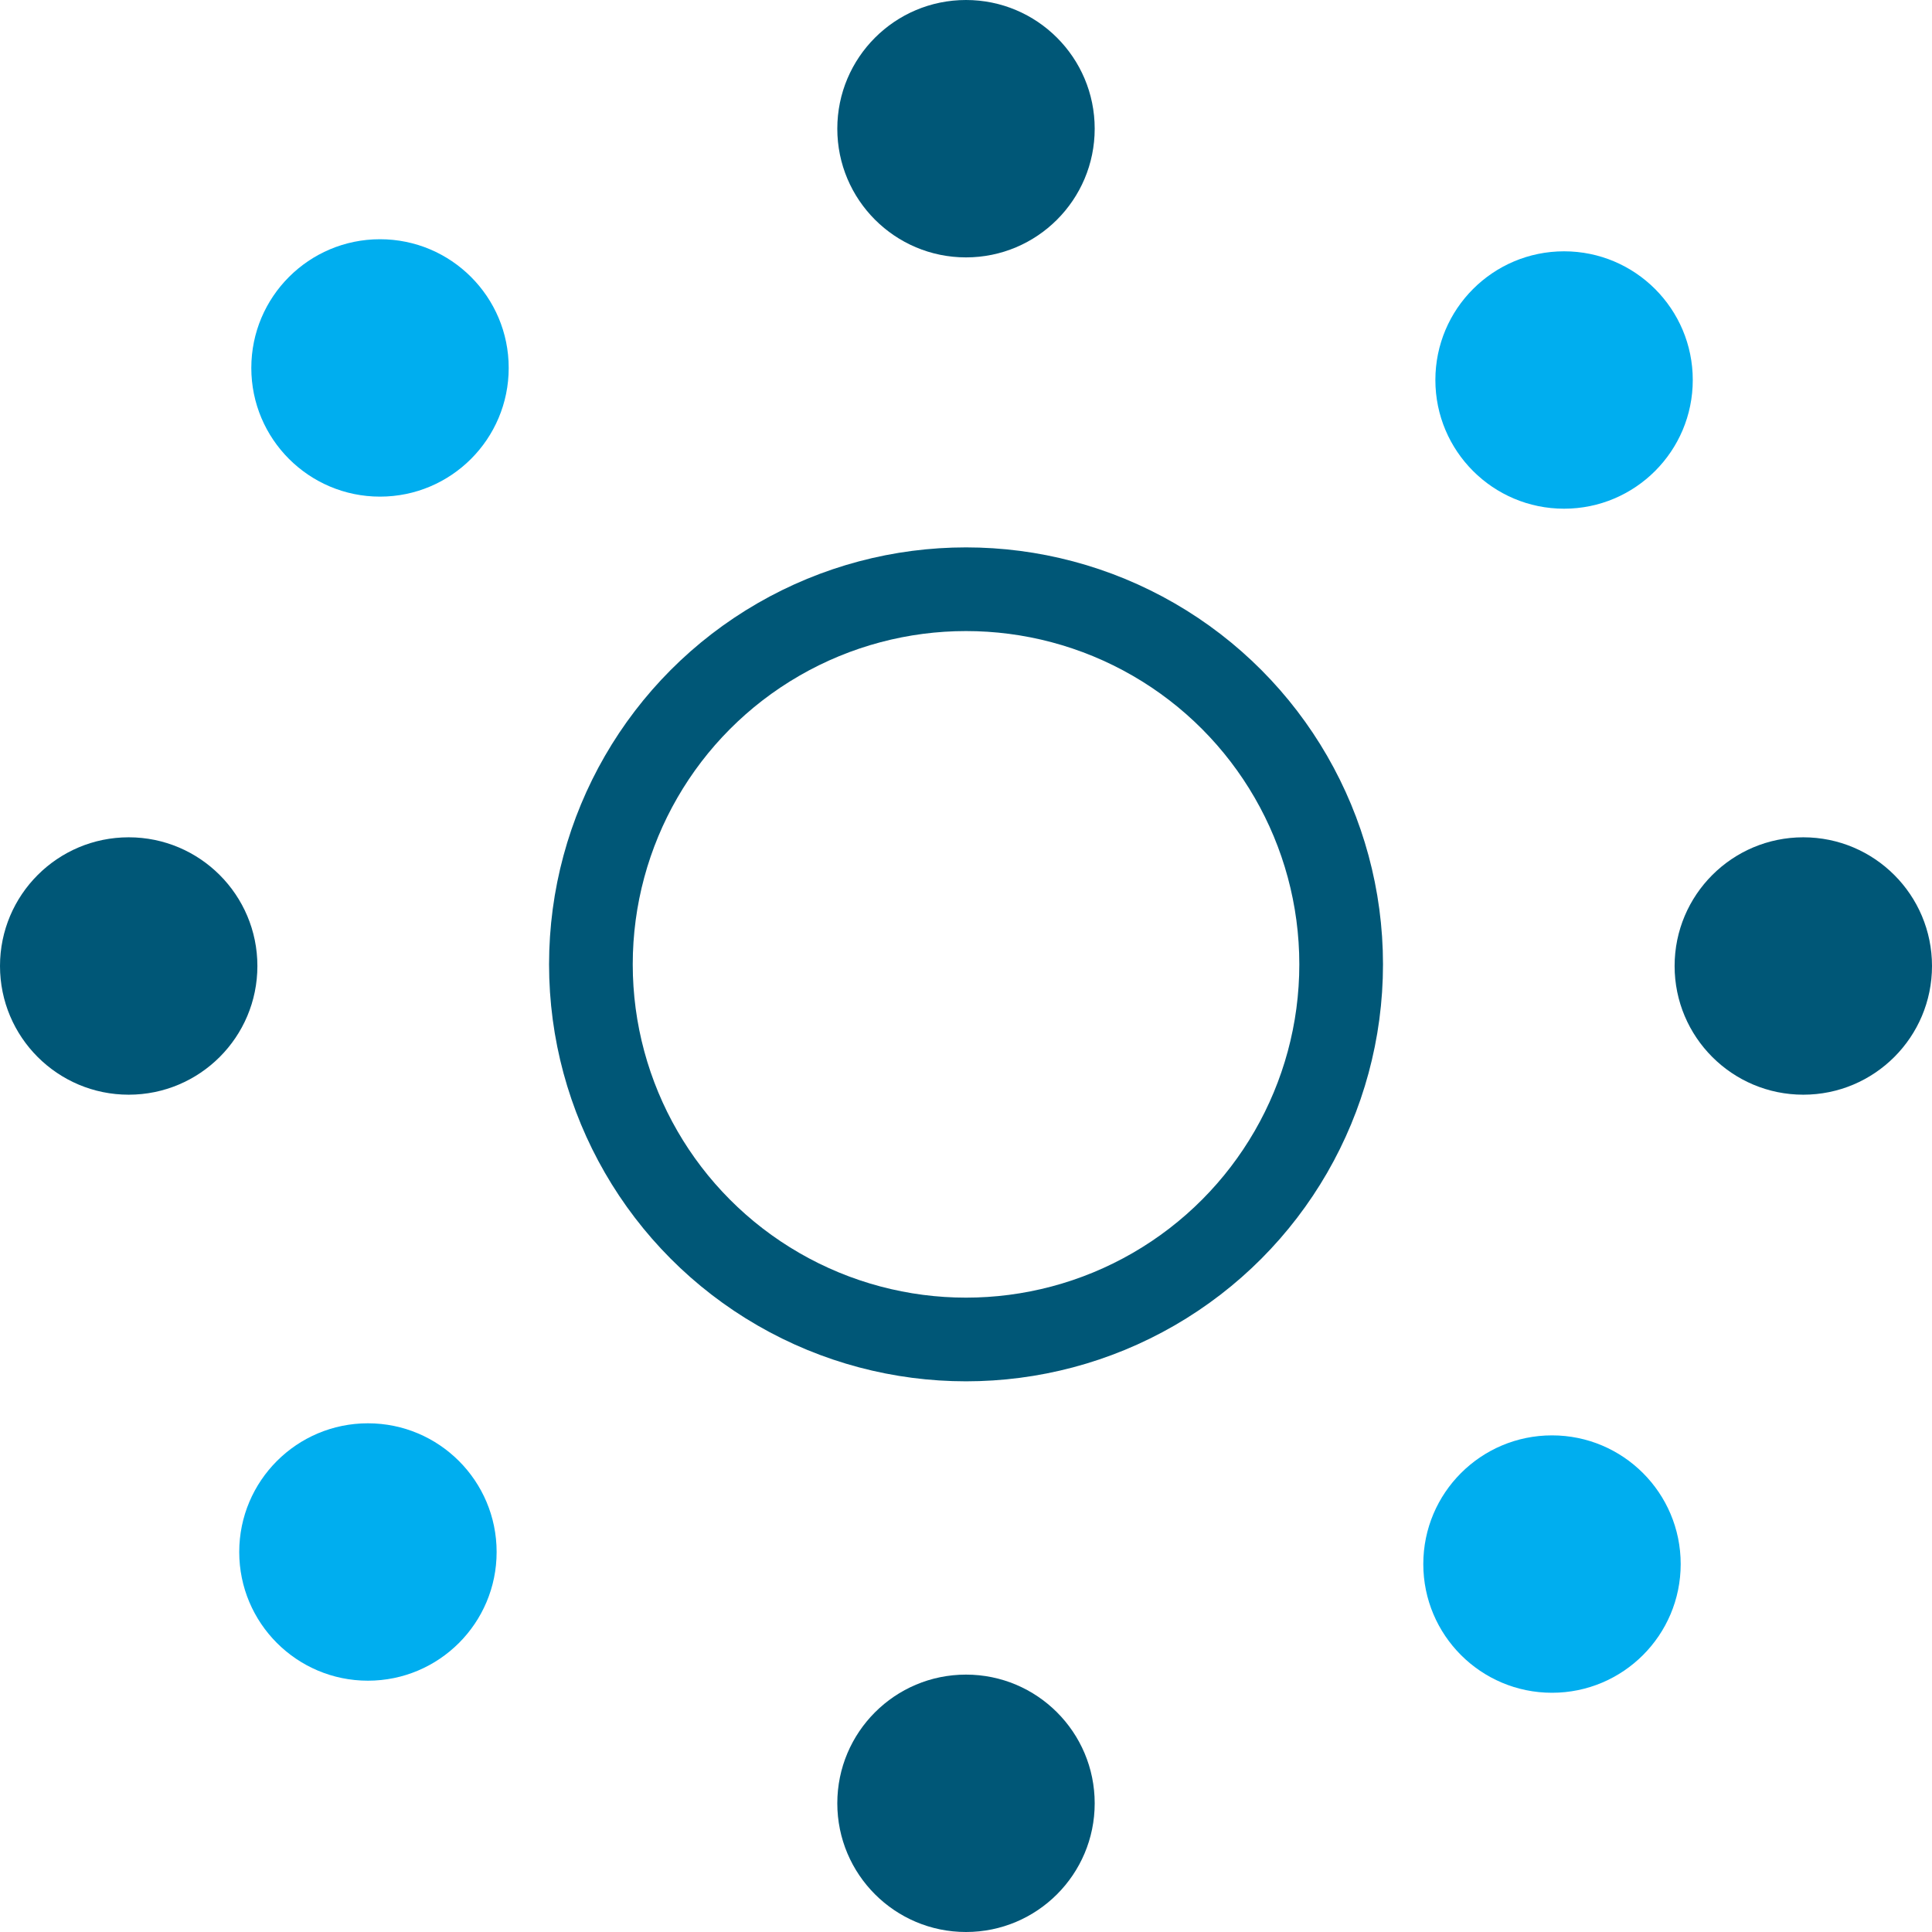 <svg xmlns="http://www.w3.org/2000/svg" width="69.266" height="69.266" viewBox="0 0 69.266 69.266"><defs><style>.a,.e{fill:none;}.a{stroke:#005777;stroke-miterlimit:10;stroke-width:3px;}.b{fill:#005777;}.c{fill:#00aeef;}.d{stroke:none;}</style></defs><g transform="translate(915.694 -531.192)"><g class="a" transform="translate(-896.009 550.817)"><circle class="d" cx="14.949" cy="14.949" r="14.949"/><circle class="e" cx="14.949" cy="14.949" r="13.449"/></g><circle class="b" cx="4.614" cy="4.614" r="4.614" transform="translate(-885.675 531.192)"/><circle class="b" cx="4.614" cy="4.614" r="4.614" transform="translate(-885.675 591.23)"/><circle class="b" cx="4.614" cy="4.614" r="4.614" transform="translate(-915.694 561.211)"/><circle class="b" cx="4.614" cy="4.614" r="4.614" transform="translate(-855.656 561.211)"/><circle class="c" cx="4.614" cy="4.614" r="4.614" transform="translate(-906.684 539.769)"/><circle class="c" cx="4.614" cy="4.614" r="4.614" transform="translate(-864.666 582.653)"/><circle class="c" cx="4.614" cy="4.614" r="4.614" transform="translate(-907.117 582.22)"/><circle class="c" cx="4.614" cy="4.614" r="4.614" transform="translate(-864.233 540.202)"/></g></svg>